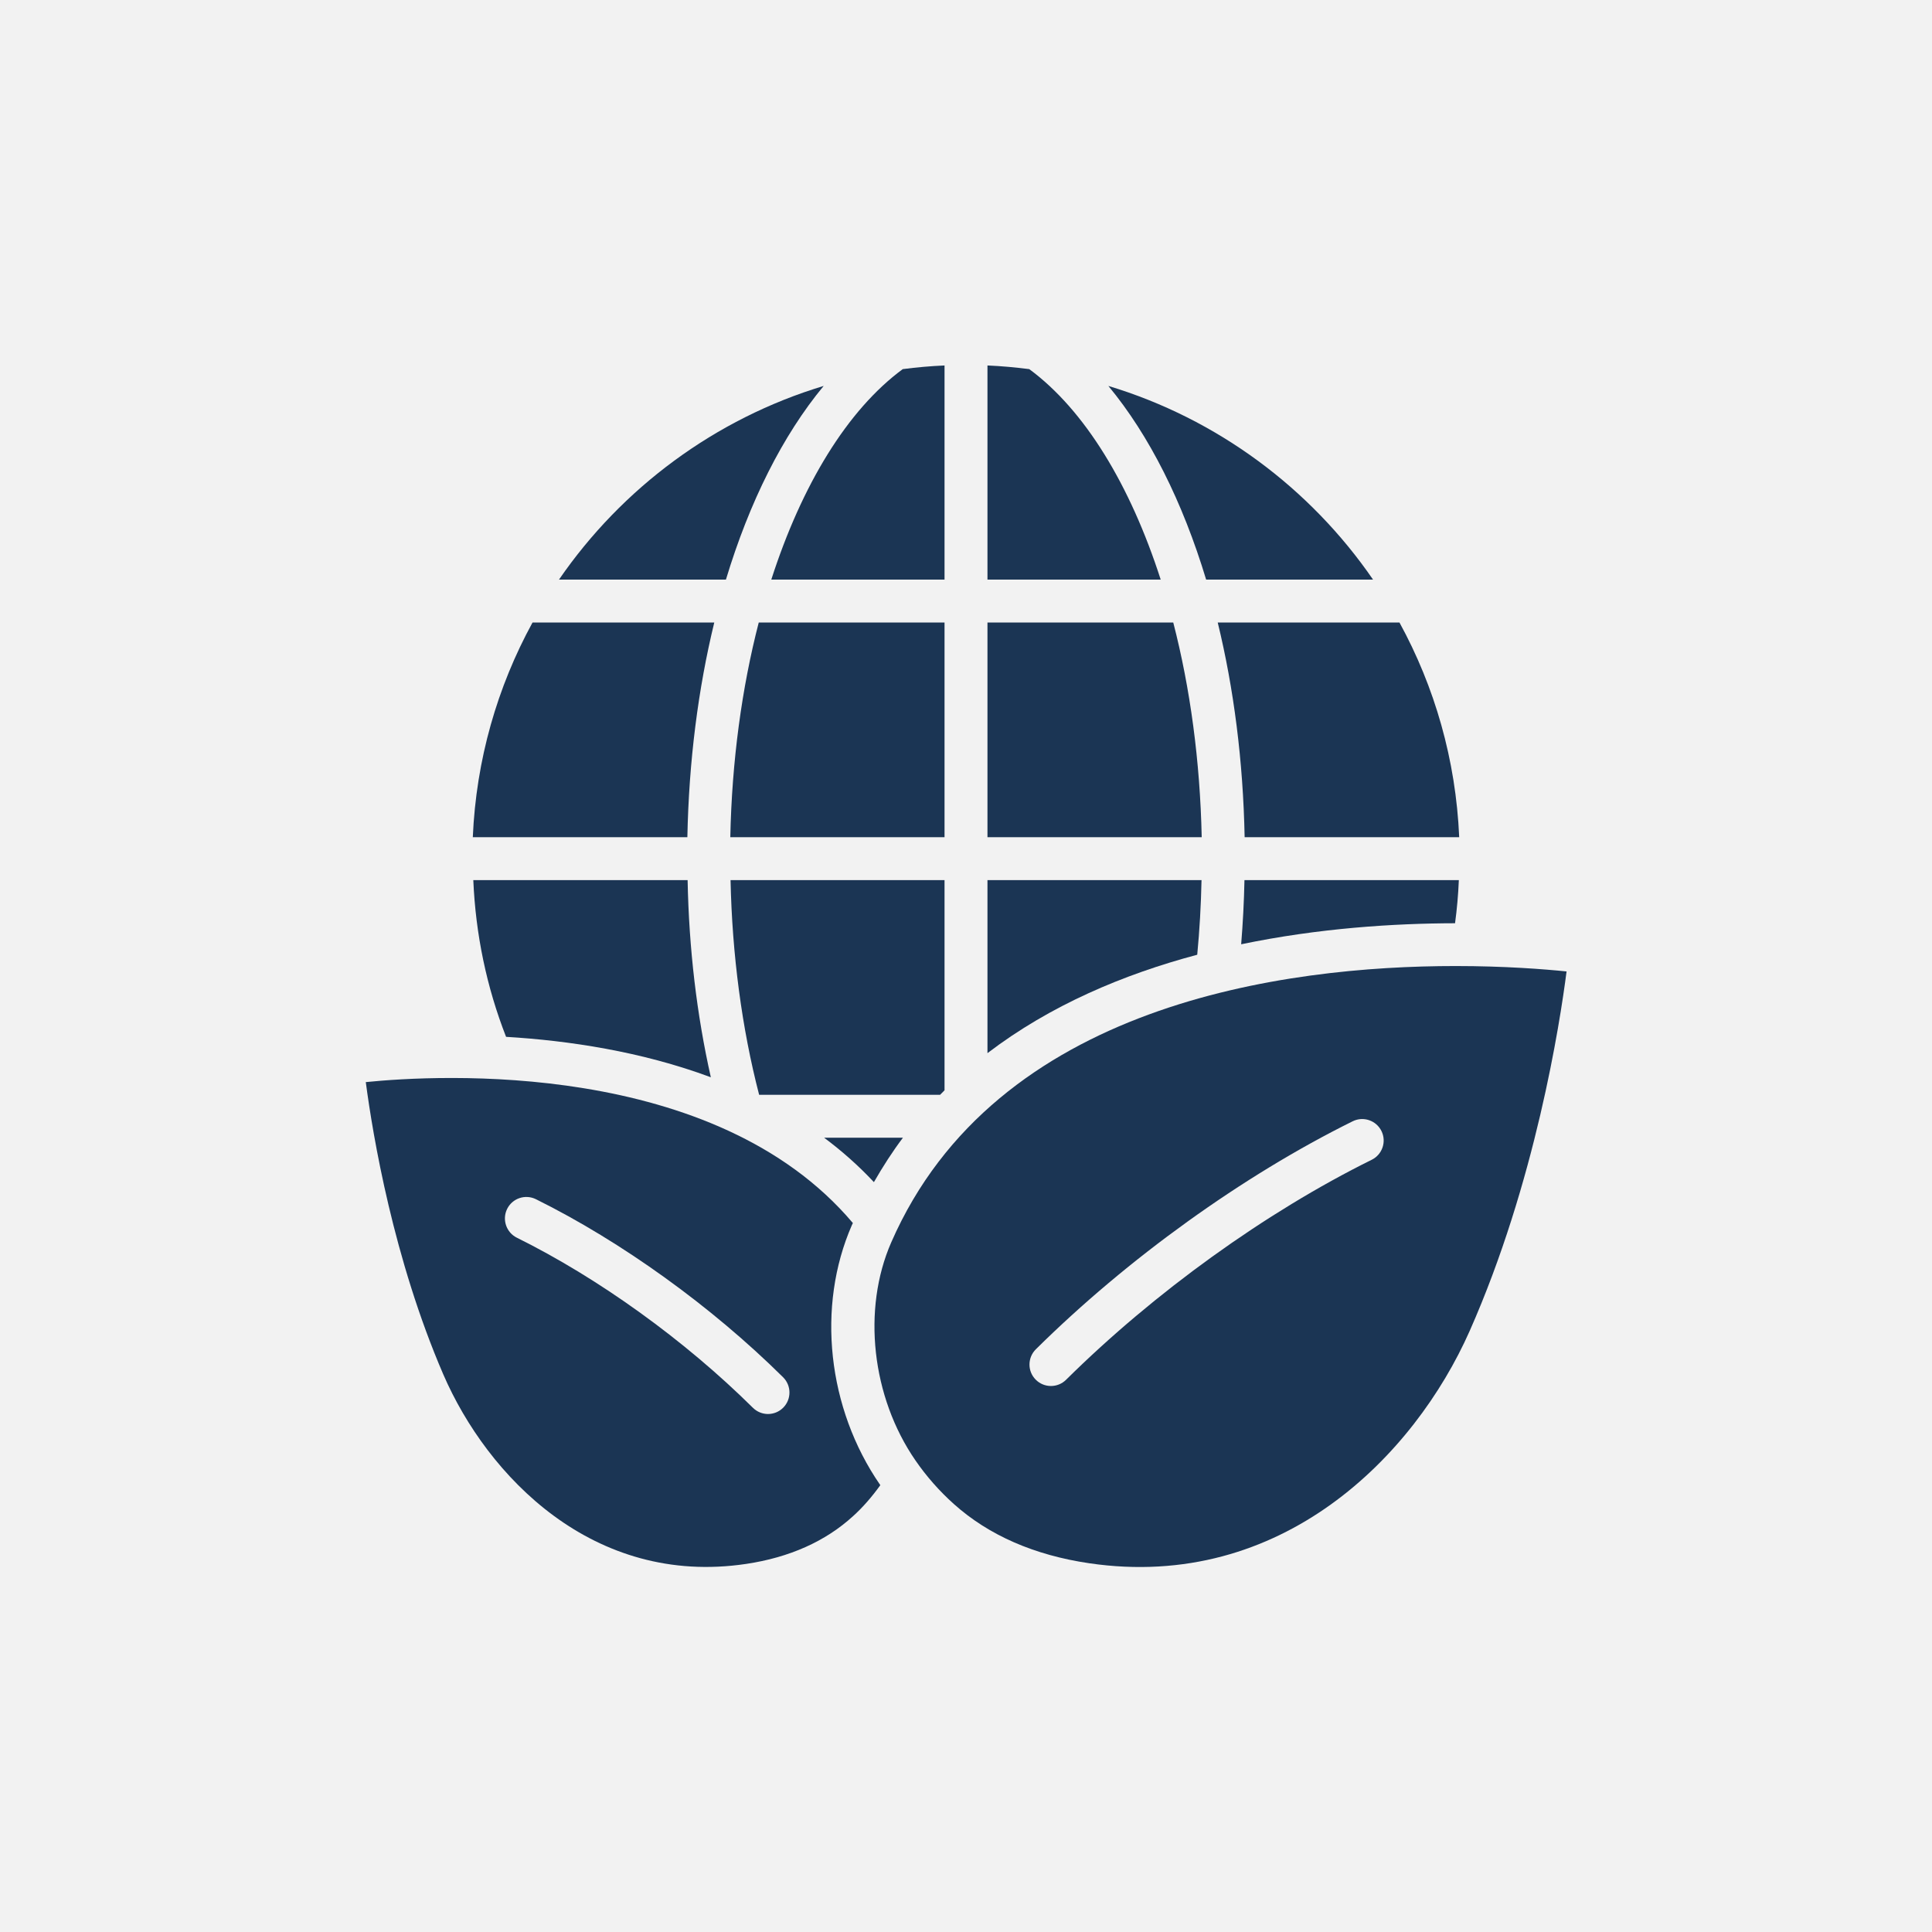 <svg width="54" height="54" viewBox="0 0 54 54" fill="none" xmlns="http://www.w3.org/2000/svg">
<rect width="54" height="54" fill="#F2F2F2"/>
<path d="M38.377 16.2C36.617 13.641 34.018 11.704 30.979 10.787C32.125 12.169 33.055 14.027 33.712 16.2H38.377H38.377Z" fill="#1B3554"/>
<path d="M26.4 10.215C26.006 10.232 25.617 10.267 25.232 10.317C23.681 11.46 22.408 13.559 21.558 16.2H26.4V10.215Z" fill="#1B3554"/>
<path d="M32.793 17.4H27.6V23.4H33.588C33.543 21.273 33.267 19.233 32.793 17.4Z" fill="#1B3554"/>
<path d="M27.6 16.2H32.442C31.592 13.56 30.319 11.46 28.768 10.317C28.383 10.268 27.994 10.232 27.6 10.215V16.2Z" fill="#1B3554"/>
<path d="M33.583 24.6H27.6V29.436C29.359 28.094 31.408 27.232 33.463 26.685C33.529 25.997 33.568 25.302 33.583 24.6Z" fill="#1B3554"/>
<path d="M20.855 43.712C22.067 43.531 23.073 43.081 23.844 42.376C24.124 42.123 24.376 41.829 24.606 41.51C24.604 41.506 24.601 41.503 24.598 41.5C23.125 39.365 22.816 36.516 23.811 34.241C23.82 34.222 23.83 34.204 23.838 34.184C19.969 29.602 12.243 30.041 10.224 30.245C10.423 31.75 10.996 35.182 12.391 38.417C13.623 41.259 16.58 44.35 20.854 43.712L20.855 43.712ZM14.175 33.789C14.322 33.493 14.679 33.371 14.979 33.518C17.375 34.705 19.893 36.519 21.888 38.495C22.123 38.729 22.125 39.108 21.892 39.344C21.775 39.462 21.62 39.522 21.466 39.522C21.313 39.522 21.16 39.463 21.043 39.347C19.137 37.459 16.732 35.726 14.446 34.594C14.15 34.447 14.028 34.086 14.175 33.789H14.175Z" fill="#1B3554"/>
<path d="M39.116 17.4H34.036C34.486 19.245 34.746 21.273 34.788 23.4H40.785C40.692 21.235 40.099 19.196 39.116 17.4Z" fill="#1B3554"/>
<path d="M26.4 30.474V24.6H20.419C20.464 26.684 20.734 28.736 21.218 30.6H26.276C26.318 30.558 26.358 30.515 26.4 30.474Z" fill="#1B3554"/>
<path d="M34.691 26.393C36.862 25.941 38.968 25.808 40.669 25.805C40.722 25.413 40.758 25.011 40.775 24.6H34.783C34.771 25.202 34.739 25.799 34.691 26.393Z" fill="#1B3554"/>
<path d="M19.868 30.11C19.474 28.36 19.256 26.515 19.219 24.6H13.229C13.294 26.112 13.598 27.581 14.145 28.98C15.888 29.084 17.924 29.387 19.868 30.11Z" fill="#1B3554"/>
<path d="M14.884 17.4C13.901 19.196 13.308 21.235 13.215 23.4H19.212C19.254 21.273 19.515 19.245 19.964 17.4H14.884Z" fill="#1B3554"/>
<path d="M23.021 10.787C19.983 11.704 17.384 13.642 15.624 16.2H20.29C20.946 14.027 21.877 12.169 23.022 10.787H23.021Z" fill="#1B3554"/>
<path d="M25.236 31.8H23.035C23.528 32.167 23.994 32.579 24.426 33.041C24.677 32.604 24.945 32.187 25.237 31.8H25.236Z" fill="#1B3554"/>
<path d="M26.4 17.4H21.207C20.733 19.233 20.456 21.273 20.412 23.4H26.4V17.4Z" fill="#1B3554"/>
<path d="M40.683 27.001C35.916 27.001 27.832 28.045 24.911 34.723C24.091 36.596 24.363 39.046 25.587 40.819C25.894 41.265 26.256 41.676 26.663 42.04C27.637 42.912 28.91 43.468 30.448 43.694C35.822 44.48 39.532 40.688 41.077 37.202C42.911 33.059 43.6 28.604 43.786 27.152C43.168 27.089 42.064 27.001 40.683 27.001ZM38.34 32.416C35.379 33.88 32.265 36.122 29.796 38.566C29.68 38.681 29.527 38.739 29.374 38.739C29.22 38.739 29.065 38.68 28.948 38.561C28.714 38.325 28.717 37.946 28.953 37.712C31.509 35.182 34.737 32.86 37.808 31.34C38.105 31.193 38.465 31.315 38.612 31.612C38.759 31.909 38.637 32.269 38.34 32.416H38.34Z" fill="#1B3554"/>
</svg>

